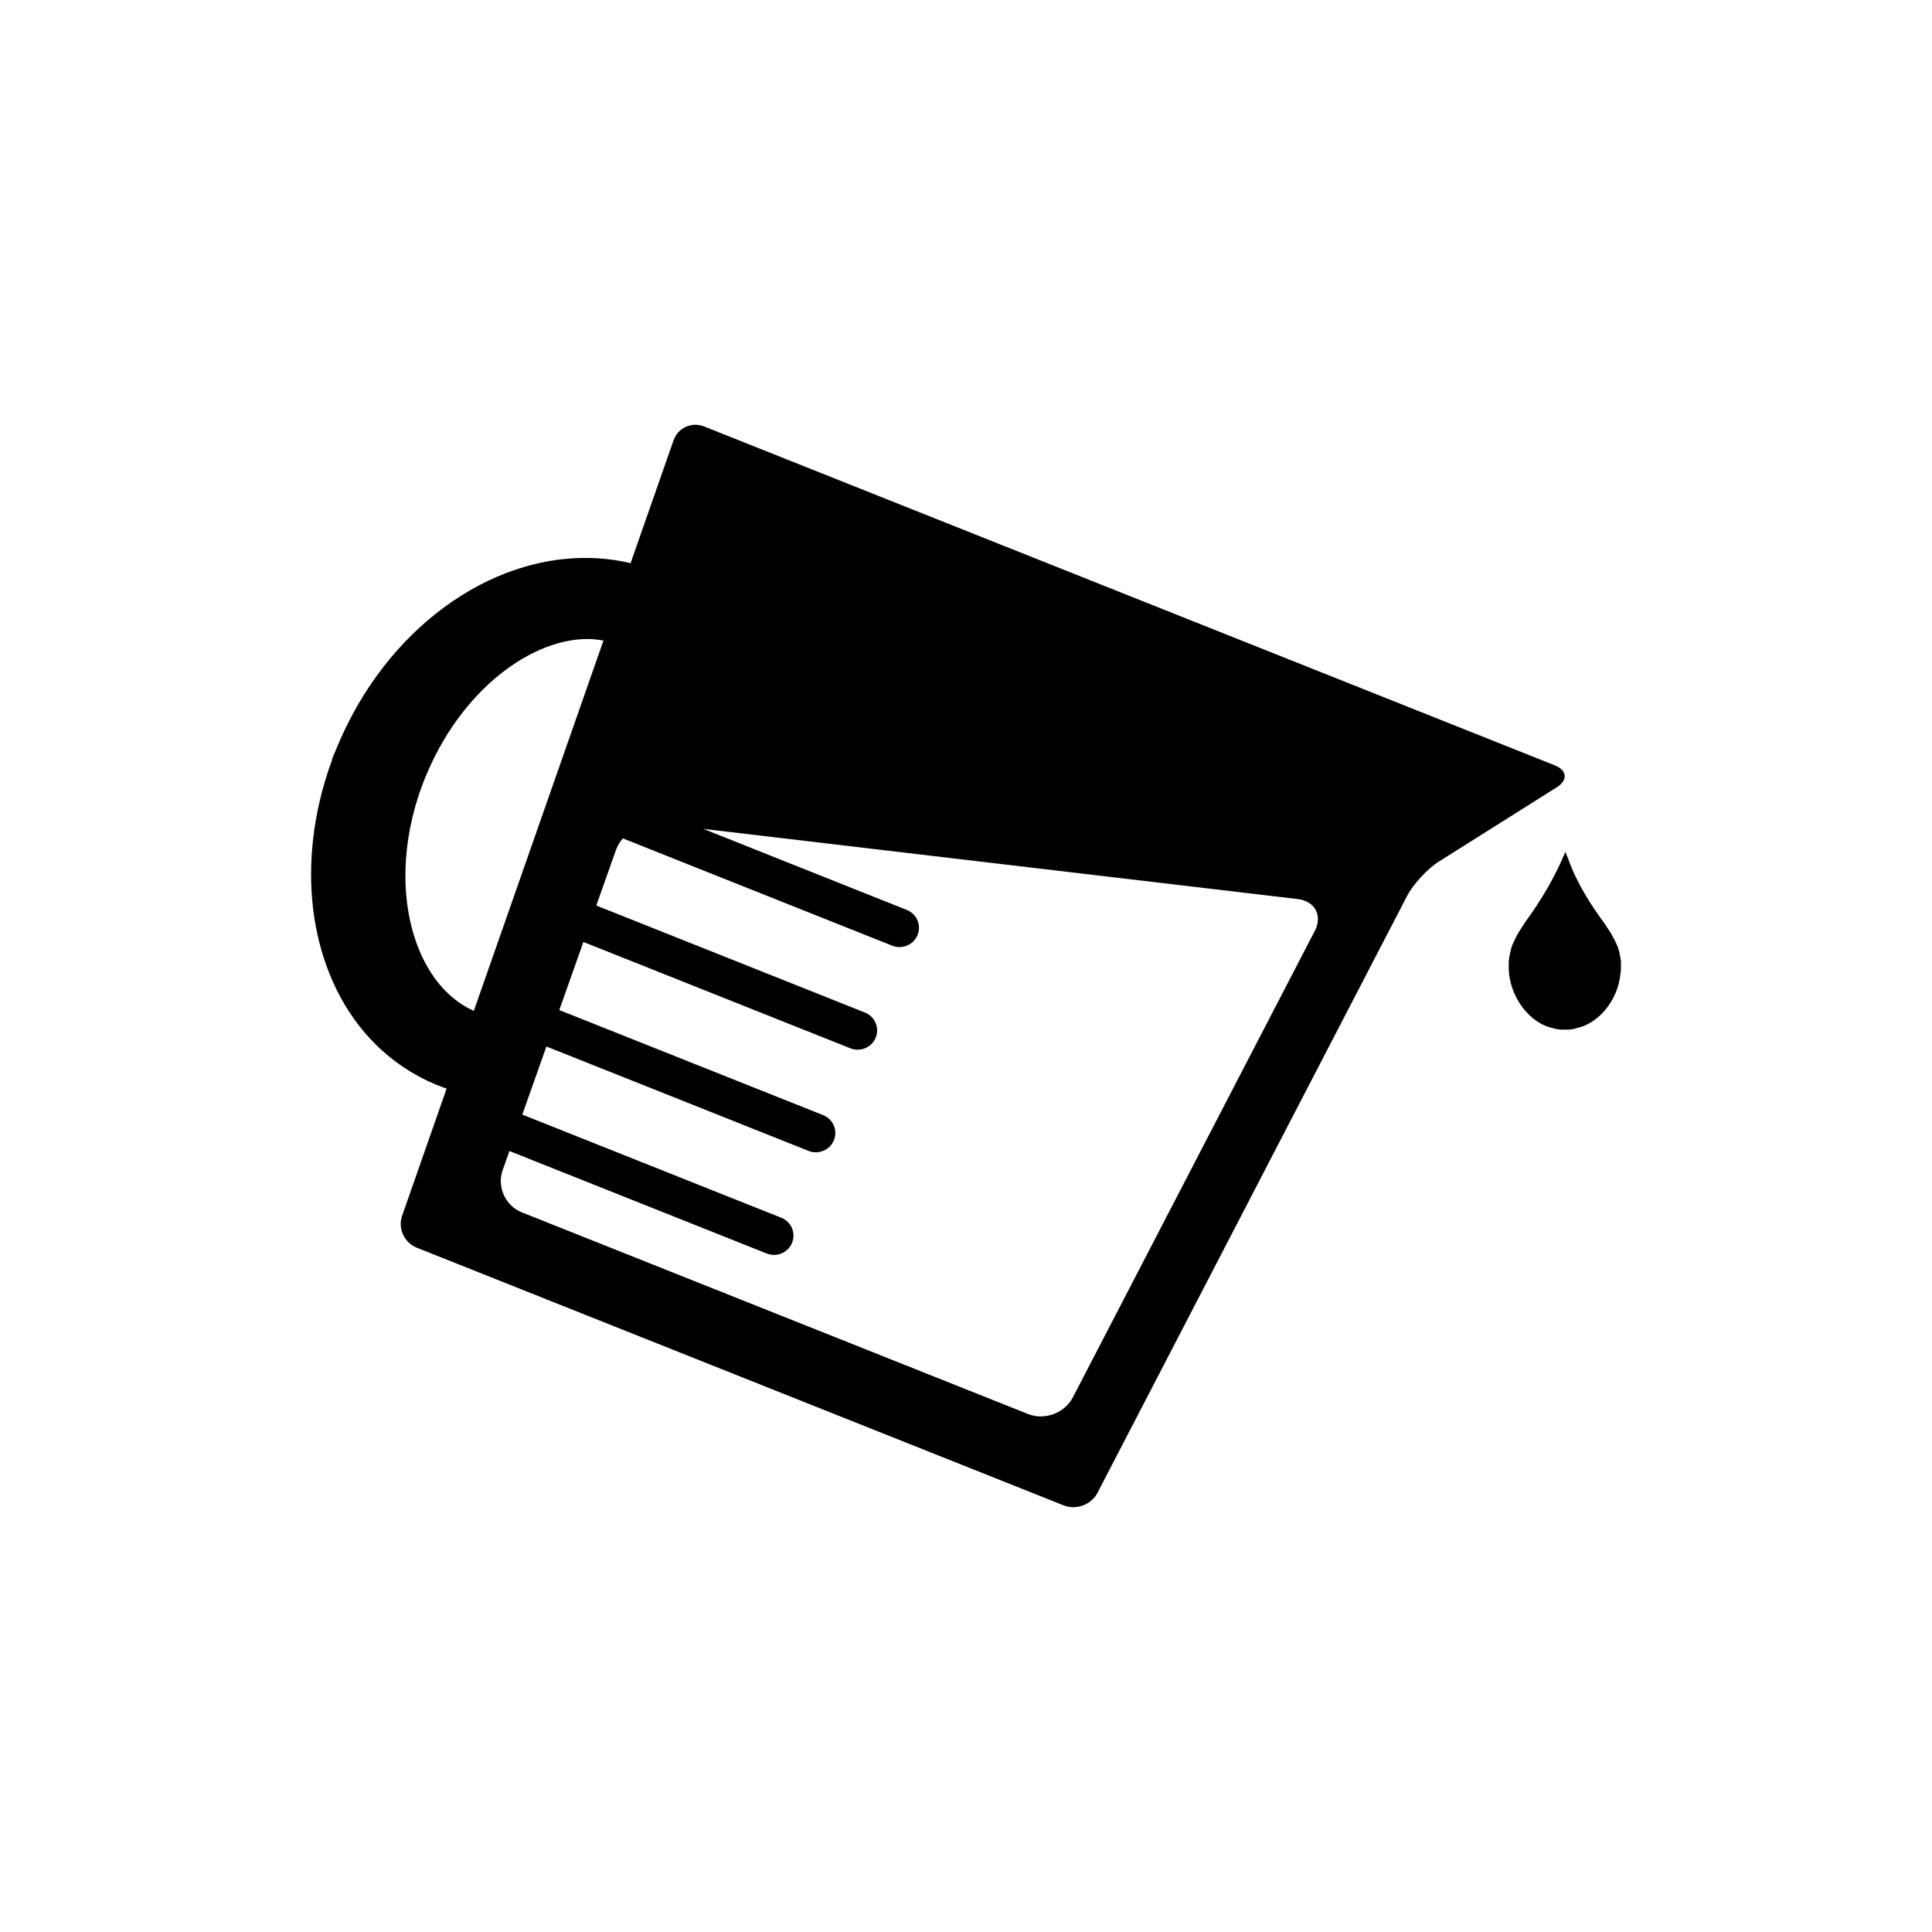 <?xml version="1.0" encoding="UTF-8"?>
<!-- Uploaded to: ICON Repo, www.svgrepo.com, Generator: ICON Repo Mixer Tools -->
<svg fill="#000000" width="800px" height="800px" version="1.1" viewBox="144 144 512 512" xmlns="http://www.w3.org/2000/svg">
 <path d="m556.01 346.81-225.39-89.785c-3.293-1.316-6.949 0.328-8.113 3.648l-11.395 32.566c-2.762-0.648-5.562-1.074-8.359-1.266-0.137-0.012-0.281-0.012-0.371-0.02-14.953-0.871-29.129 4.43-40.832 13.094-11.855 8.797-21.617 21.281-27.98 36.352l-1.605 3.805 0.102 0.004c-3.074 8.277-4.852 16.629-5.422 24.773-0.02 0.258-0.035 0.523-0.051 0.777-0.762 12.676 1.391 24.863 6.559 35.418 5.262 10.734 13.969 20.066 26.293 25.215l1.152-2.691-1.148 2.695c0.961 0.402 1.934 0.762 2.91 1.098l-11.801 33.719c-1.164 3.324 0.578 7.117 3.883 8.434l171.44 68.297c3.301 1.309 7.332-0.176 8.949-3.305l82.039-158.16c1.629-3.129 5.406-7.234 8.402-9.125l31.285-19.711c3.016-1.895 2.766-4.519-0.539-5.832zm-299.87 51.293c-3.394-6.879-5.188-15.93-4.594-25.738 0.012-0.211 0.031-0.434 0.039-0.672l-2.941-0.211 2.949 0.195c0.504-7.285 2.273-14.949 5.453-22.48l0.004-0.02 0.031-0.047 0.012-0.023c5.039-12.027 12.793-21.578 21.004-27.645 8.125-6.031 16.363-8.465 22.848-8.074 0.098 0.004 0.195 0.016 0.293 0.023 0.922 0.059 1.812 0.176 2.691 0.336l-34.355 98.137c-5.266-2.32-10.027-6.875-13.434-13.781zm236.25-7.312-64.078 123.54c-2.156 4.16-7.481 6.141-11.836 4.41l-134.2-53.461c-4.352-1.734-6.637-6.766-5.066-11.184l1.793-5.066 68.18 27.16c2.648 1.059 5.656-0.211 6.727-2.828 1.066-2.621-0.211-5.598-2.863-6.648l-68.629-27.336 6.387-18.047 69.465 27.668c2.644 1.059 5.656-0.211 6.727-2.832 1.066-2.613-0.215-5.598-2.863-6.648l-69.914-27.844 6.387-18.047 70.738 28.18c2.648 1.059 5.664-0.211 6.731-2.828 1.066-2.613-0.215-5.598-2.863-6.648l-71.188-28.359 5.199-14.68c0.402-1.133 1.043-2.18 1.844-3.109l71.371 28.43c2.644 1.059 5.664-0.211 6.723-2.828 1.074-2.621-0.211-5.602-2.856-6.648l-53.914-21.477 157.46 18.59c4.664 0.531 6.703 4.387 4.547 8.547zm80.395 4.289c-0.578-1.438-1.301-2.746-2.035-4.047-0.492-0.676-0.953-1.371-1.375-2.086-3.918-5.301-7.508-10.949-9.777-17.324l-0.77-1.855c-2.75 6.691-6.41 12.828-10.59 18.547l-1.863 2.906c-0.594 1.027-1.098 2.121-1.598 3.223-0.488 1.367-0.746 2.852-0.945 4.277v2.152c0.289 7.316 5.461 14.355 11.812 15.613 0.598 0.273 1.309 0.266 1.926 0.379h2.254c0.625-0.109 1.324-0.105 1.926-0.379 5.898-1.195 10.973-7.394 11.652-14.223 0.152-0.406 0.047-0.941 0.168-1.328v-2.086c-0.141-1.266-0.391-2.566-0.785-3.769z"/>
</svg>